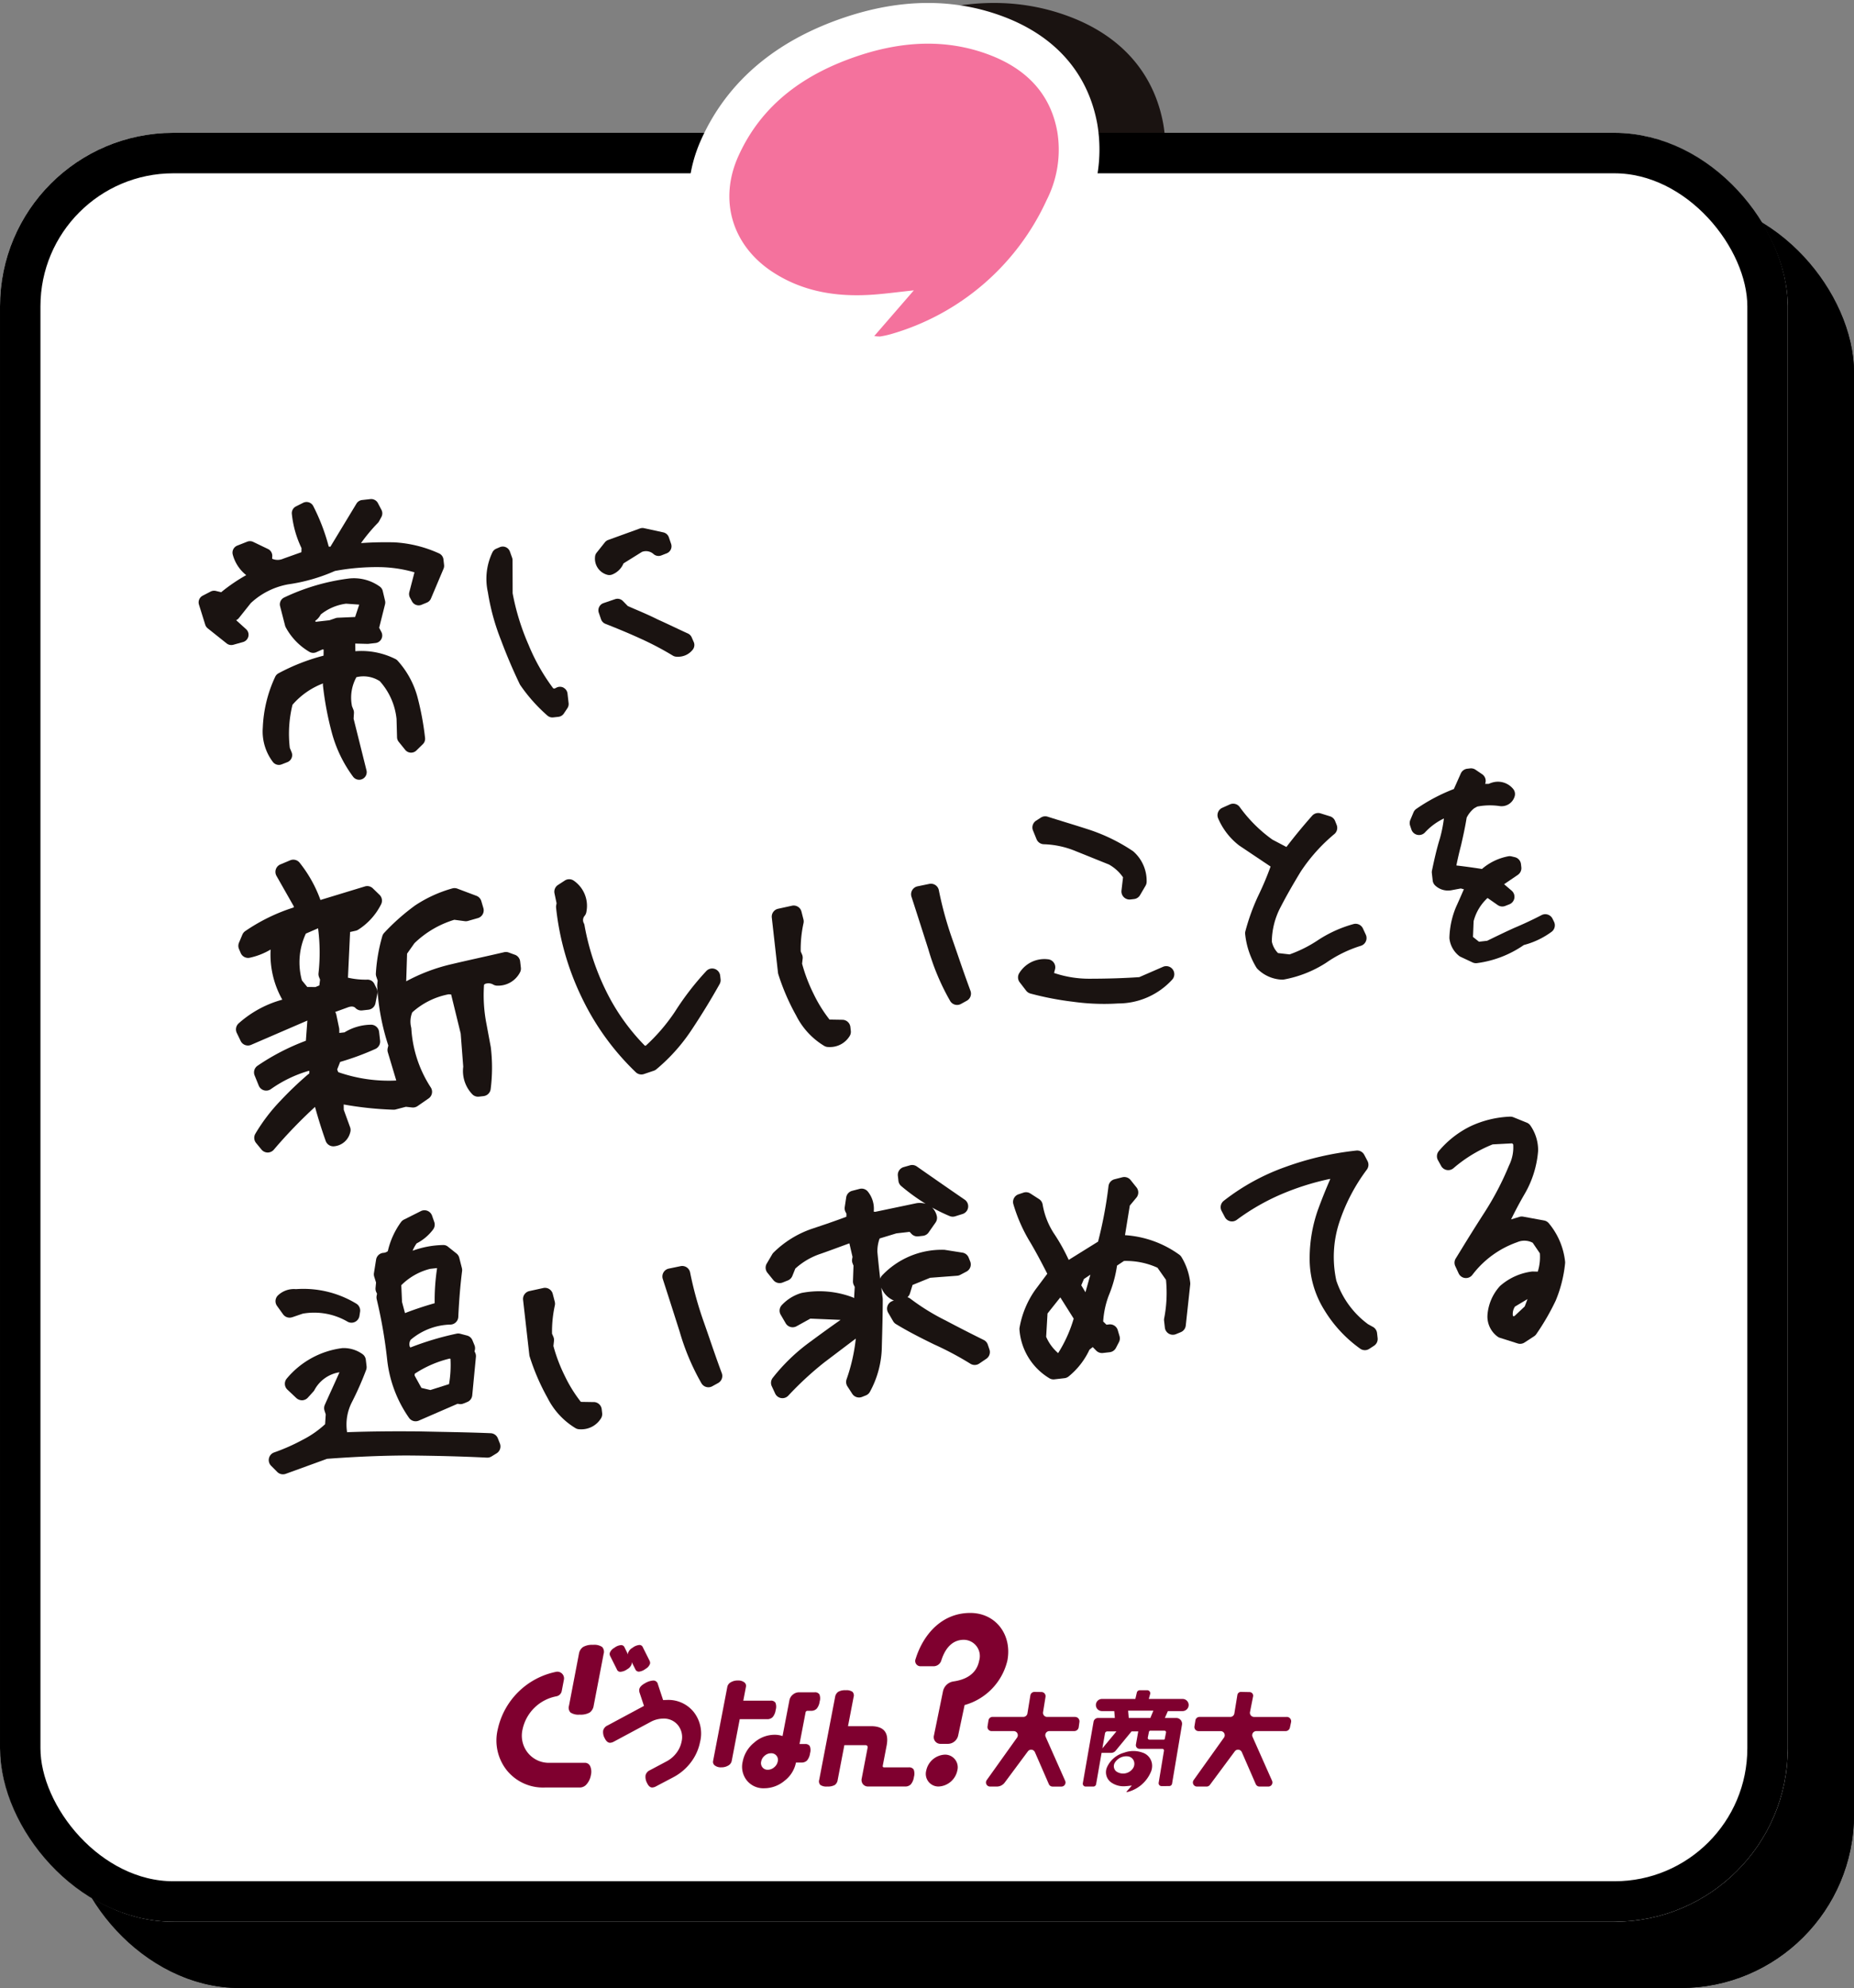 <svg xmlns="http://www.w3.org/2000/svg" width="320.852" height="343.825"><rect width="100%" height="100%" fill="#808080" stroke="none"/><defs><clipPath id="a"><path data-name="長方形 1535" fill="none" d="M0 0h230.026v122.108H0z"/></clipPath><clipPath id="b"><path data-name="長方形 1551" fill="none" d="M0 0h85.786v48.547H0z"/></clipPath></defs><g data-name="長方形 205" transform="translate(11.459 34.432)" stroke="#000" stroke-width="7"><rect width="309.392" height="309.392" rx="30" stroke="none"/><rect x="3.5" y="3.5" width="302.392" height="302.392" rx="26.5" fill="none"/></g><path data-name="合体 14" d="m162.412 65.165-.294-.031a7.05 7.05 0 0 1-6.437-7.22 31.428 31.428 0 0 1-14.374-4.958c-9.953-6.487-13.382-18.075-8.532-28.835C137.29 14.103 145.68 6.989 157.71 2.97c9.736-3.247 18.957-3.278 27.398-.086 9.01 3.405 14.614 9.828 16.209 18.564a26.334 26.334 0 0 1-2.4 16.185 49.512 49.512 0 0 1-31.319 26.91 21.965 21.965 0 0 1-2.447.555 8.887 8.887 0 0 1-1.59.145 8.781 8.781 0 0 1-1.149-.078Z" fill="#1a1311" stroke="rgba(0,0,0,0)" stroke-miterlimit="10"/><g data-name="長方形 204" transform="translate(0 22.973)" fill="#fff" stroke="#000" stroke-width="7"><rect width="309.392" height="309.392" rx="30" stroke="none"/><rect x="3.5" y="3.5" width="302.392" height="302.392" rx="26.5" fill="none"/></g><g data-name="グループ 378"><path data-name="パス 230" d="M152.14 65.245a8.8 8.8 0 0 1-1.151-.078l-.294-.031a7.053 7.053 0 0 1-6.438-7.22 31.432 31.432 0 0 1-14.374-4.958c-9.952-6.487-13.381-18.076-8.531-28.836 4.514-10.017 12.9-17.134 24.937-21.15 9.736-3.248 18.954-3.279 27.4-.087 9.012 3.406 14.616 9.825 16.209 18.564a26.361 26.361 0 0 1-2.4 16.183 49.5 49.5 0 0 1-31.316 26.91 22.315 22.315 0 0 1-2.452.557 8.964 8.964 0 0 1-1.585.143m6.003-22.068a7.042 7.042 0 0 1 5.266 2.368 36.354 36.354 0 0 0 11.38-14.015 12.207 12.207 0 0 0 1.235-7.551c-.467-2.57-1.724-5.79-7.326-7.906-5.407-2.046-11.279-1.957-17.951.27-8.378 2.799-13.638 7.112-16.552 13.574-2 4.439-.768 8.535 3.38 11.243 3.359 2.189 7.288 3.1 12.352 2.814 1.452-.075 2.957-.251 4.7-.451.89-.1 1.816-.207 2.79-.308a6.814 6.814 0 0 1 .723-.038" fill="#fff"/><path data-name="パス 231" d="M182.961 22.714c-1.226-6.734-5.6-10.905-11.767-13.238-7.541-2.85-15.207-2.31-22.674.181-9.115 3.042-16.643 8.263-20.742 17.357-3.445 7.643-1.042 15.479 5.955 20.043 5.052 3.293 10.675 4.261 16.573 3.951 2.466-.129 4.923-.486 7.84-.787-2.407 2.779-4.507 5.2-6.844 7.894a5.559 5.559 0 0 0 1.015.08 16.275 16.275 0 0 0 1.813-.392 42.56 42.56 0 0 0 27.013-23.222 19.173 19.173 0 0 0 1.82-11.866" fill="#f4729d"/></g><g data-name="グループ 2345"><g data-name="グループ 2344" transform="translate(40.835 132.885)" clip-path="url(#a)" fill="#1a1311"><path data-name="パス 4526" d="m48.271 32.242-1.071-.393a1.38 1.38 0 0 0-.8-.048c-1.382.322-2.749.628-4.1.93-1.666.374-3.311.74-4.93 1.126a31.252 31.252 0 0 0-7.907 2.976l.151-4.785 1.27-1.8a16.945 16.945 0 0 1 6.905-4.056l1.8.238a1.344 1.344 0 0 0 .566-.041l1.707-.487a1.394 1.394 0 0 0 .955-1.737l-.358-1.21a1.4 1.4 0 0 0-.846-.909l-3.3-1.242a1.4 1.4 0 0 0-.875-.036A22.637 22.637 0 0 0 31 23.715a37.263 37.263 0 0 0-5.344 4.731 1.4 1.4 0 0 0-.325.564 29.461 29.461 0 0 0-1.12 6.456 1.387 1.387 0 0 0 .07.534l.239.708-.074.743a1.44 1.44 0 0 0 0 .211 39.2 39.2 0 0 0 1.922 10.279l-.107.445a1.411 1.411 0 0 0 .021.724l1.461 4.88A26.536 26.536 0 0 1 17.7 52.543l-.183-.46.516-1.309a46.315 46.315 0 0 0 6.1-2.245 1.4 1.4 0 0 0 .81-1.428l-.173-1.525a1.4 1.4 0 0 0-1.385-1.236h-.026a8.941 8.941 0 0 0-4.578 1.324l-.895.1-.006-.584a1.473 1.473 0 0 0-.03-.274l-.482-2.3a1.421 1.421 0 0 0-.194-.471l2.3-.837c.8-.253 1.1.044 1.225.17a1.385 1.385 0 0 0 1.14.4l1.089-.123a1.394 1.394 0 0 0 1.211-1.116l.327-1.655a1.4 1.4 0 0 0-.119-.892l-.38-.765a1.312 1.312 0 0 0-1.286-.771 13.354 13.354 0 0 1-3.3-.343l.371-7.9.968-.215a1.38 1.38 0 0 0 .433-.179 11.05 11.05 0 0 0 3.956-4.38 1.4 1.4 0 0 0-.264-1.654l-1.157-1.12a1.391 1.391 0 0 0-1.375-.331l-7.691 2.341a22.616 22.616 0 0 0-3.6-6.439 1.4 1.4 0 0 0-1.655-.414l-1.684.706a1.4 1.4 0 0 0-.673 1.976l3.008 5.293-.011.17a31.748 31.748 0 0 0-8.4 4.092 1.387 1.387 0 0 0-.5.619l-.584 1.389a1.392 1.392 0 0 0 0 1.083l.3.7a1.39 1.39 0 0 0 1.6.808A12.031 12.031 0 0 0 6 31.338a15.84 15.84 0 0 0 2.021 8.669 18.754 18.754 0 0 0-7.56 4.105 1.4 1.4 0 0 0-.322 1.642l.674 1.395a1.393 1.393 0 0 0 1.807.674l9.737-4.2-.257 3.489a39.239 39.239 0 0 0-8.363 4.322 1.393 1.393 0 0 0-.508 1.678l.714 1.757a1.393 1.393 0 0 0 2.095.614 22 22 0 0 1 6.443-3.133l.226-.026-.019.463a1.485 1.485 0 0 0-.23.157 61.192 61.192 0 0 0-4.838 4.632 30.925 30.925 0 0 0-4.28 5.65 1.4 1.4 0 0 0 .139 1.565l.938 1.142a1.393 1.393 0 0 0 1.067.511h.01a1.4 1.4 0 0 0 1.065-.5 82.97 82.97 0 0 1 7.122-7.388 86.174 86.174 0 0 0 1.848 5.885 1.4 1.4 0 0 0 1.471.924 3.156 3.156 0 0 0 2.77-2.386 1.388 1.388 0 0 0-.016-.906l-1.1-3.025-.009-.914a59.072 59.072 0 0 0 8.606.905 1.335 1.335 0 0 0 .4-.045l1.752-.458 1.085.117a1.417 1.417 0 0 0 .942-.241l1.908-1.321a1.393 1.393 0 0 0 .368-1.916 20.915 20.915 0 0 1-3.356-10.18 1.306 1.306 0 0 0-.03-.191 4.216 4.216 0 0 1 .189-2.6 13.038 13.038 0 0 1 6.3-3.126l.429.028 1.655 6.765.44 5.733a5.824 5.824 0 0 0 1.538 4.735 1.392 1.392 0 0 0 1.184.44l.8-.092a1.4 1.4 0 0 0 1.223-1.2 29.471 29.471 0 0 0 .022-7.275l-.755-4.043a25.822 25.822 0 0 1-.41-6.762l.215-.14a1.685 1.685 0 0 1 1.356.121 1.4 1.4 0 0 0 .709.2h.058a4.266 4.266 0 0 0 3.877-2.291 1.4 1.4 0 0 0 .157-.817l-.125-1.089a1.4 1.4 0 0 0-.906-1.152m-33.897 3.864.175.441-.124 1-.675.282-1.414-.014-.928-1.138a11.754 11.754 0 0 1 .683-8.093l2.115-.916a32.576 32.576 0 0 1 .076 7.766 1.386 1.386 0 0 0 .092.668"/><path data-name="パス 4527" d="M78.959 45.073c1.752-2.649 3.3-5.186 4.741-7.758a1.39 1.39 0 0 0 .167-.837l-.07-.623a1.394 1.394 0 0 0-2.406-.792 48.266 48.266 0 0 0-5.416 7.017 32.192 32.192 0 0 1-5.055 5.892l-.157-.006a36.2 36.2 0 0 1-6.632-9.3 42.608 42.608 0 0 1-3.816-11.548 1.279 1.279 0 0 0-.085-.283 1.137 1.137 0 0 1 .125-1.344 1.406 1.406 0 0 0 .292-.685 5.284 5.284 0 0 0-2.207-5.394 1.391 1.391 0 0 0-1.532-.007l-1.177.765a1.393 1.393 0 0 0-.605 1.454l.359 1.707-.069.377a1.416 1.416 0 0 0-.014.406 46.942 46.942 0 0 0 4.43 15.494 44.466 44.466 0 0 0 9.354 12.943 1.4 1.4 0 0 0 1.416.323l1.7-.572a1.38 1.38 0 0 0 .462-.262 31.319 31.319 0 0 0 6.192-6.967"/><path data-name="パス 4528" d="m118.789 28.058 1.04 3.253a40.426 40.426 0 0 0 3.756 8.9 1.391 1.391 0 0 0 1.887.536l1.01-.557a1.4 1.4 0 0 0 .633-1.709 240.51 240.51 0 0 1-2.067-5.83c-.332-.964-.665-1.927-1-2.891a62.061 62.061 0 0 1-2.408-8.682 1.393 1.393 0 0 0-.6-.893 1.416 1.416 0 0 0-1.053-.2l-2.037.421a1.4 1.4 0 0 0-1.045 1.8c.625 1.916 1.254 3.885 1.884 5.856"/><path data-name="パス 4529" d="M93.86 35.611a38.288 38.288 0 0 0 3.094 7.153 12.836 12.836 0 0 0 4.823 5.224 1.39 1.39 0 0 0 .647.205c.1.006.206.009.308.009a3.982 3.982 0 0 0 3.448-1.86 1.4 1.4 0 0 0 .226-.929l-.077-.686a1.4 1.4 0 0 0-1.362-1.239l-2.244-.038a23.991 23.991 0 0 1-2.749-4.423 28.224 28.224 0 0 1-2-5.24l.1-.892a1.4 1.4 0 0 0-.11-.707l-.229-.524a21.082 21.082 0 0 1 .485-4.883 1.394 1.394 0 0 0-.01-.649l-.344-1.352a1.388 1.388 0 0 0-1.649-1.019l-2.4.527a1.4 1.4 0 0 0-1.086 1.519l1.073 9.541a1.445 1.445 0 0 0 .056.262"/><path data-name="パス 4530" d="M136.748 38.451a1.406 1.406 0 0 0 .751.5 52.36 52.36 0 0 0 7.413 1.423 39.091 39.091 0 0 0 5.327.366q1.219 0 2.42-.077a12.675 12.675 0 0 0 9.354-4.107 1.395 1.395 0 0 0-1.572-2.233l-4.115 1.788c-2.565.175-5.3.265-8.349.273h-.06a18.952 18.952 0 0 1-6.339-.993l.166-.622a1.394 1.394 0 0 0-1.249-1.75 5.1 5.1 0 0 0-4.918 2.366 1.394 1.394 0 0 0 .056 1.617Z"/><path data-name="パス 4531" d="M138.549 12.256a1.4 1.4 0 0 0 1.241.87 15.573 15.573 0 0 1 5.625 1.23c1.049.416 2.08.833 3.09 1.242q1.308.529 2.575 1.036a7.267 7.267 0 0 1 2.435 2.213l-.266 2.285a1.4 1.4 0 0 0 1.384 1.556 1.459 1.459 0 0 0 .157-.009l.625-.071a1.392 1.392 0 0 0 1.046-.681l.951-1.624a1.409 1.409 0 0 0 .191-.708 6.772 6.772 0 0 0-2.238-5.168 1.325 1.325 0 0 0-.179-.141 31.078 31.078 0 0 0-7.3-3.6c-1.427-.47-2.873-.916-4.33-1.364-1.022-.316-2.051-.631-3.08-.959a1.394 1.394 0 0 0-1.186.16l-.825.533a1.394 1.394 0 0 0-.531 1.691Z"/><path data-name="パス 4532" d="M173.548 13.291a1.255 1.255 0 0 0 .118.087l5.385 3.606a52.028 52.028 0 0 1-2.063 4.9 36.224 36.224 0 0 0-2.3 6.3 1.373 1.373 0 0 0-.033.5 13.837 13.837 0 0 0 1.919 5.738 1.455 1.455 0 0 0 .222.28 6.343 6.343 0 0 0 4.231 1.844h.062a1.564 1.564 0 0 0 .262-.024 20.206 20.206 0 0 0 7.3-2.885 21.73 21.73 0 0 1 6.021-2.944 1.4 1.4 0 0 0 .858-1.923l-.5-1.081a1.4 1.4 0 0 0-1.621-.759 21.7 21.7 0 0 0-6.066 2.726 22.349 22.349 0 0 1-5 2.523l-2.006-.231a3.935 3.935 0 0 1-1.07-2 13.022 13.022 0 0 1 1.537-5.985c.91-1.77 2.014-3.717 3.447-6.077a29.729 29.729 0 0 1 5.834-6.518 1.391 1.391 0 0 0 .4-1.59l-.265-.665a1.393 1.393 0 0 0-.881-.815l-1.636-.51a1.4 1.4 0 0 0-1.458.408 97.765 97.765 0 0 0-4.455 5.405l-2.421-1.273a24.628 24.628 0 0 1-5.654-5.628 1.394 1.394 0 0 0-1.707-.464l-1.322.592a1.4 1.4 0 0 0-.725 1.786 11.768 11.768 0 0 0 3.589 4.679"/><path data-name="パス 4533" d="m210.212 21.106 1.759-.328.531.136c-.1.236-.209.473-.311.71-.331.756-.661 1.513-1.022 2.3a14.709 14.709 0 0 0-1.167 5.339 1.365 1.365 0 0 0 .008.205 4.464 4.464 0 0 0 1.609 2.925 1.356 1.356 0 0 0 .319.206l2.066.969a1.391 1.391 0 0 0 .591.132 1.543 1.543 0 0 0 .205-.015 18.476 18.476 0 0 0 8.083-3.129 14.055 14.055 0 0 0 4.807-2.291 1.4 1.4 0 0 0 .411-1.736l-.259-.529a1.4 1.4 0 0 0-1.892-.618 65.358 65.358 0 0 1-4.743 2.221c-1.55.7-3.093 1.45-4.675 2.221l-1.417.162-1.036-.826.11-2.723a8.258 8.258 0 0 1 2.412-4.016l1.753 1.223a1.391 1.391 0 0 0 1.3.156l.72-.282a1.4 1.4 0 0 0 .4-2.359l-1.31-1.117 2.382-1.623a1.4 1.4 0 0 0 .6-1.309l-.062-.545a1.394 1.394 0 0 0-1.06-1.2l-.567-.136a1.339 1.339 0 0 0-.6-.011 9.737 9.737 0 0 0-4.526 2.186 116.644 116.644 0 0 0-4.427-.608c.228-1.138.492-2.272.8-3.45.331-1.432.706-3.1.98-4.814a4.835 4.835 0 0 1 1.312-1.632l.525-.289a11.606 11.606 0 0 1 3.773-.1 2.355 2.355 0 0 0 2.669-1.579 1.392 1.392 0 0 0-.2-1.33 3.4 3.4 0 0 0-3.833-1.083 1.613 1.613 0 0 0-.164.054l-.289.116h-.6a1.393 1.393 0 0 0-.512-1.672l-1.143-.776a1.4 1.4 0 0 0-.943-.231l-.494.057a1.392 1.392 0 0 0-1.113.817l-1.2 2.691A30.916 30.916 0 0 0 204.285 7a1.4 1.4 0 0 0-.5.61l-.551 1.315a1.4 1.4 0 0 0-.037.982l.226.676a1.395 1.395 0 0 0 2.349.5 10.793 10.793 0 0 1 3.274-2.413 23.161 23.161 0 0 1-.693 3.454c-.58 1.866-.995 3.763-1.37 5.547a1.35 1.35 0 0 0-.022.445l.146 1.288a1.392 1.392 0 0 0 .448.874 3.224 3.224 0 0 0 2.653.825"/><path data-name="パス 4534" d="M45.322 115.872a1.4 1.4 0 0 0-1.24-.883c-3-.125-5.92-.182-9.014-.241l-3.32-.069c-4.758-.045-8.66 0-12.3.128a1.321 1.321 0 0 0-.223.026c0-.039 0-.079-.008-.118a8.458 8.458 0 0 1 .82-5.04 53.769 53.769 0 0 0 2.479-5.6 1.417 1.417 0 0 0 .089-.673l-.133-1.117a1.394 1.394 0 0 0-.517-.934 5.571 5.571 0 0 0-3.406-1.086.866.866 0 0 0-.22.016 14.941 14.941 0 0 0-9.54 5.26 1.393 1.393 0 0 0 .113 1.91l1.554 1.464a1.5 1.5 0 0 0 1.012.378 1.4 1.4 0 0 0 .977-.458l.955-1.054a1.477 1.477 0 0 0 .158-.212 5.948 5.948 0 0 1 4.236-3.1c.042-.007.083-.016.123-.026-.429.979-.874 1.956-1.31 2.912-.413.906-.826 1.815-1.231 2.733a1.39 1.39 0 0 0-.052.987l.213.665-.11 1.69a17.109 17.109 0 0 1-3.847 2.681 33.877 33.877 0 0 1-4.962 2.2 1.4 1.4 0 0 0-.545 2.3l1.07 1.077a1.4 1.4 0 0 0 1.466.328l7.157-2.6c5.01-.368 9.521-.556 13.783-.574 5.149.041 9.685.163 13.871.372a1.413 1.413 0 0 0 .8-.2l.885-.543a1.4 1.4 0 0 0 .571-1.7Z"/><path data-name="パス 4535" d="m9.735 94.934 1.825-.623a11.454 11.454 0 0 1 7.716 1.367 1.4 1.4 0 0 0 .716.2 1.394 1.394 0 0 0 1.379-1.184l.109-.707a1.393 1.393 0 0 0-.645-1.4 17.634 17.634 0 0 0-10.452-2.515 4 4 0 0 0-3.126 1.092 1.393 1.393 0 0 0-.155 1.8l1.05 1.46a1.392 1.392 0 0 0 1.582.505"/><path data-name="パス 4536" d="M34.093 79.785a1.393 1.393 0 0 0 .227-1.322l-.381-1.093a1.393 1.393 0 0 0-1.943-.791l-2.928 1.469a1.4 1.4 0 0 0-.508.433 13.716 13.716 0 0 0-2.278 5.017 1.367 1.367 0 0 1-.812.3 1.4 1.4 0 0 0-1.219 1.167l-.369 2.316a1.366 1.366 0 0 0 .046.634l.315 1.014-.088.933a1.409 1.409 0 0 0 .14.755l.119.238-.071.378a1.4 1.4 0 0 0 .015.584 83.546 83.546 0 0 1 1.793 10.3 21.633 21.633 0 0 0 3.797 10.214 1.391 1.391 0 0 0 1.144.595 1.419 1.419 0 0 0 .555-.115l6.712-2.914.229.042a1.409 1.409 0 0 0 .768-.078l.665-.267a1.391 1.391 0 0 0 .87-1.161l.636-6.639a1.413 1.413 0 0 0-.14-.756l-.1-.2.053-.22a1.391 1.391 0 0 0-.066-.857l-.349-.846a1.392 1.392 0 0 0-.935-.817l-1.172-.308a1.461 1.461 0 0 0-.653-.013 51.317 51.317 0 0 0-7.986 2.391l-.118-.214a1.407 1.407 0 0 1 .178-1.123 11.021 11.021 0 0 1 6.917-2.63 1.394 1.394 0 0 0 1.319-1.326c.144-2.979.36-5.571.658-7.925a1.4 1.4 0 0 0-.033-.52l-.455-1.78a1.4 1.4 0 0 0-.482-.746l-1.458-1.16a1.236 1.236 0 0 0-.9-.3 16.251 16.251 0 0 0-5.233.985 6.392 6.392 0 0 1 .689-1.264 8.351 8.351 0 0 0 2.837-2.381m.29 12.723a57.354 57.354 0 0 0-5.137 1.71l-.512-1.923-.128-2.9a10.762 10.762 0 0 1 4.981-2.829l1.173-.134.038.045a36.886 36.886 0 0 0-.415 6.027m2.491 13.995-3.23 1.021-1.555-.368-1.175-2.13.021-.317a19.04 19.04 0 0 1 6.055-2.625l.128.053a19.285 19.285 0 0 1-.25 4.372"/><path data-name="パス 4537" d="m61.93 109.606-2.243-.037a24.05 24.05 0 0 1-2.749-4.423 28.105 28.105 0 0 1-2-5.241l.1-.892a1.4 1.4 0 0 0-.11-.706l-.229-.524a21.293 21.293 0 0 1 .484-4.885 1.379 1.379 0 0 0-.009-.649l-.349-1.349a1.391 1.391 0 0 0-1.65-1.019l-2.4.526a1.4 1.4 0 0 0-1.087 1.519l1.085 9.54a1.354 1.354 0 0 0 .056.262 38.126 38.126 0 0 0 3.093 7.154 12.829 12.829 0 0 0 4.823 5.223 1.371 1.371 0 0 0 .645.2c.107.007.211.01.314.01a3.977 3.977 0 0 0 3.445-1.86 1.4 1.4 0 0 0 .226-.932l-.079-.686a1.4 1.4 0 0 0-1.361-1.236"/><path data-name="パス 4538" d="M82.018 98.79q-.5-1.454-1.01-2.908a62.2 62.2 0 0 1-2.411-8.685 1.393 1.393 0 0 0-1.651-1.1l-2.036.422a1.394 1.394 0 0 0-1.043 1.8 1349.24 1349.24 0 0 1 1.932 6.013l.99 3.1a40.447 40.447 0 0 0 3.756 8.9 1.392 1.392 0 0 0 1.886.537l1.011-.557a1.393 1.393 0 0 0 .634-1.71c-.722-1.926-1.4-3.9-2.061-5.811"/><path data-name="パス 4539" d="M130.111 99.664a1.392 1.392 0 0 0-.7-.8 269.222 269.222 0 0 1-6.591-3.369 38.308 38.308 0 0 1-6.158-3.809 1.353 1.353 0 0 0-.453-.221 1.4 1.4 0 0 0 .43-.652l.451-1.463 3.048-1.243 4.665-.352a1.383 1.383 0 0 0 .543-.154l1.074-.564a1.394 1.394 0 0 0 .647-1.753l-.267-.665a1.394 1.394 0 0 0-1.076-.859l-3.022-.477a1.367 1.367 0 0 0-.241-.017 14.231 14.231 0 0 0-10.632 4.428 1.4 1.4 0 0 0-.336.58q-.273-2.332-.487-4.632a6.447 6.447 0 0 1 .388-2.334l2.9-.882 2.29-.26.314.339a1.392 1.392 0 0 0 1.183.439l.811-.093a1.387 1.387 0 0 0 .984-.589l1.2-1.714a1.393 1.393 0 0 0 .209-1.137 2.991 2.991 0 0 0-.808-1.447 30.253 30.253 0 0 0 3.031 1.47 1.389 1.389 0 0 0 .952.044l1.281-.4a1.394 1.394 0 0 0 .374-2.48c-2.6-1.785-5.34-3.682-8.287-5.744a1.4 1.4 0 0 0-1.181-.2l-1.1.314a1.4 1.4 0 0 0-1 1.5l.1.872a1.388 1.388 0 0 0 .488.91 34.385 34.385 0 0 0 4.221 3.058 3.671 3.671 0 0 0-1.482-.116 1.2 1.2 0 0 0-.126.021l-7.087 1.482-.293-.022.009-.066a4.711 4.711 0 0 0-.98-3.352 1.394 1.394 0 0 0-1.474-.521l-1.289.336a1.4 1.4 0 0 0-1.028 1.142l-.251 1.67a1.394 1.394 0 0 0 .149.864l.147.274-.011.533c-1.987.748-3.945 1.408-5.956 2.078a17.508 17.508 0 0 0-6.66 4.124 1.422 1.422 0 0 0-.213.276l-.953 1.624a1.392 1.392 0 0 0 .113 1.579L93 88.508a1.4 1.4 0 0 0 1.6.421l.906-.359a1.4 1.4 0 0 0 .779-.775l.517-1.28a12.273 12.273 0 0 1 4.375-2.554c1.079-.375 2.158-.772 3.222-1.165.59-.217 1.177-.433 1.758-.643l.544 2.34-.063.36a1.391 1.391 0 0 0 .076.761l.157.394-.092 2.689a1.391 1.391 0 0 0 .144.668l.162.325-.114 1.938a1.391 1.391 0 0 0-.328-.171 16.271 16.271 0 0 0-8.7-.736c-.05.009-.1.022-.149.036a7.5 7.5 0 0 0-3.306 2.051 1.392 1.392 0 0 0-.217 1.686l.864 1.48a1.393 1.393 0 0 0 1.879.517l2.391-1.321 5.229.22a216.7 216.7 0 0 0-5.066 3.654 32.474 32.474 0 0 0-6.668 6.364 1.392 1.392 0 0 0-.173 1.454l.584 1.26a1.391 1.391 0 0 0 1.046.79 1.269 1.269 0 0 0 .218.018 1.394 1.394 0 0 0 1.021-.446 56.258 56.258 0 0 1 6.22-5.742l1.942-1.47c1.162-.879 2.335-1.769 3.512-2.648a30.984 30.984 0 0 1-1.599 7.045 1.4 1.4 0 0 0 .148 1.217l.84 1.294a1.4 1.4 0 0 0 1.684.535l.665-.264a1.393 1.393 0 0 0 .712-.634 16.718 16.718 0 0 0 2.056-7.912l.01-.354c.07-2.511.142-5.107.149-7.72a1.36 1.36 0 0 0-.014-.193q-.125-.92-.241-1.833a4 4 0 0 0 1.931 2.129 1.48 1.48 0 0 0 .249.1l-.264.1a1.393 1.393 0 0 0-.725 2.012l.863 1.479a1.4 1.4 0 0 0 .48.488c2.053 1.247 4.11 2.3 6.567 3.5l.029.014a54.488 54.488 0 0 1 6.292 3.347 1.4 1.4 0 0 0 1.524-.025l1.233-.834a1.394 1.394 0 0 0 .54-1.6Z"/><path data-name="パス 4540" d="M163.613 84.499a1.4 1.4 0 0 0-.382-.4 17.993 17.993 0 0 0-9.376-3.361l.832-5.114 1.147-1.381a1.4 1.4 0 0 0 .011-1.767l-1.023-1.277a1.392 1.392 0 0 0-1.428-.474l-1.35.344a1.4 1.4 0 0 0-1.042 1.185 73.019 73.019 0 0 1-1.806 9.6l-5.081 3.16a32.683 32.683 0 0 0-2.575-4.6 13.129 13.129 0 0 1-1.937-4.986 1.387 1.387 0 0 0-.618-.929l-1.5-.967a1.4 1.4 0 0 0-1.2-.15l-.853.286a1.394 1.394 0 0 0-.889 1.727 27.62 27.62 0 0 0 3.007 6.729c.982 1.678 1.87 3.356 2.857 5.288l-2.085 2.787a16.134 16.134 0 0 0-2.711 6.524 1.371 1.371 0 0 0-.018.343 10.728 10.728 0 0 0 5.111 8.378 1.4 1.4 0 0 0 .777.237 1.425 1.425 0 0 0 .157-.009l1.746-.2a1.391 1.391 0 0 0 .735-.314 13.062 13.062 0 0 0 3.589-4.615l.567-.45.594.608a1.415 1.415 0 0 0 1.157.414l1.185-.135a1.394 1.394 0 0 0 1.081-.746l.518-1a1.388 1.388 0 0 0 .1-1.037l-.308-1.038a1.4 1.4 0 0 0-1.494-.988l-.46.053-.566-.559a15.247 15.247 0 0 1 .984-4.542 21.461 21.461 0 0 0 1.411-5.124l1.2-.8a13.173 13.173 0 0 1 5.8 1.167l1.474 2.1a22.952 22.952 0 0 1-.313 6.652 1.386 1.386 0 0 0-.017.424l.134 1.184a1.394 1.394 0 0 0 1.917 1.132l.845-.347a1.4 1.4 0 0 0 .855-1.138l.772-7.1a1.458 1.458 0 0 0 0-.308 10.836 10.836 0 0 0-1.529-4.469M144.977 95.17a23.57 23.57 0 0 1-2.692 5.967 7.75 7.75 0 0 1-2.073-2.824l.236-4.032 2.214-2.782Zm2.891-7.6-.855 3.037-.725-1.2.458-1.085Z"/><path data-name="パス 4541" d="m196.765 96.605-.855-.473a15.427 15.427 0 0 1-5.476-7.523 19.22 19.22 0 0 1 .509-10.085 31.772 31.772 0 0 1 4.773-9.133 1.4 1.4 0 0 0 .112-1.478l-.565-1.071a1.385 1.385 0 0 0-1.39-.735 52.227 52.227 0 0 0-12.184 2.809 37.947 37.947 0 0 0-10.739 5.877 1.394 1.394 0 0 0-.377 1.749l.564 1.073a1.395 1.395 0 0 0 2.078.461 38.33 38.33 0 0 1 7.655-4.4 45.269 45.269 0 0 1 8.382-2.654h.135a90.752 90.752 0 0 0-2.174 5.422 25.325 25.325 0 0 0-1.4 8.262 16.66 16.66 0 0 0 2.54 8.979 22.546 22.546 0 0 0 6.194 6.675 1.387 1.387 0 0 0 1.58.041l.824-.535a1.4 1.4 0 0 0 .625-1.327l-.1-.873a1.4 1.4 0 0 0-.709-1.062"/><path data-name="パス 4542" d="M230.019 85.315a12.415 12.415 0 0 0-2.818-6.638 1.4 1.4 0 0 0-.82-.48l-3.613-.662a1.41 1.41 0 0 0-.659.038l-1.437.438a67.234 67.234 0 0 1 2.267-4.264 17.529 17.529 0 0 0 2.412-7.609v-.116a7.459 7.459 0 0 0-1.354-4.268 1.392 1.392 0 0 0-.607-.476l-2.317-.937a1.485 1.485 0 0 0-.607-.1 17.7 17.7 0 0 0-6.858 1.68 16.824 16.824 0 0 0-5.429 4.257 1.4 1.4 0 0 0-.165 1.584l.558 1.011a1.4 1.4 0 0 0 2.133.38 24.05 24.05 0 0 1 6.779-4.115l3.372-.18.182.175a7.023 7.023 0 0 1-.72 3.649 50.532 50.532 0 0 1-4.187 8.034 306.177 306.177 0 0 0-3.977 6.332l-1.061 1.722a1.391 1.391 0 0 0-.079 1.321l.583 1.258a1.395 1.395 0 0 0 2.366.267 16.647 16.647 0 0 1 7.766-5.662 3.082 3.082 0 0 1 2.687.1l1.234 1.819a8.409 8.409 0 0 1-.359 3.168l-.84-.018a1.053 1.053 0 0 0-.19.007 10.3 10.3 0 0 0-5.407 2.416 1.343 1.343 0 0 0-.187.183 8.339 8.339 0 0 0-2.078 4.865 4.306 4.306 0 0 0 1.7 3.756 1.37 1.37 0 0 0 .449.239l3.078.976a1.388 1.388 0 0 0 1.181-.162l1.646-1.07a1.4 1.4 0 0 0 .4-.39 41.44 41.44 0 0 0 3.355-5.795 22.62 22.62 0 0 0 1.621-6.442 1.464 1.464 0 0 0 0-.292m-9 9.425-.038-.07a2.324 2.324 0 0 1 .359-1.576l2.177-1.3-.488 1.275-1.791 1.679Z"/></g></g><g data-name="グループ 2392"><g data-name="グループ 2391" transform="translate(34.377 86.309)" clip-path="url(#b)" fill="#1a1311"><path data-name="パス 4885" d="M41.6 9.4a21.5 21.5 0 0 0-7.754-1.912c-2.027-.043-3.921 0-5.747.134a30.128 30.128 0 0 1 2.921-3.5 1.287 1.287 0 0 0 .207-.282l.4-.736a1.31 1.31 0 0 0 .008-1.236L31.022.7a1.316 1.316 0 0 0-1.305-.69l-1.431.16a1.312 1.312 0 0 0-.973.623L22.8 8.247l-.287-.025a34.617 34.617 0 0 0-2.675-7 1.309 1.309 0 0 0-1.753-.571l-1.241.623a1.31 1.31 0 0 0-.713 1.319 17.84 17.84 0 0 0 1.669 5.89l-.019.713-3.144 1.12a2.338 2.338 0 0 1-1.921.007l.026-.42A1.313 1.313 0 0 0 12 8.641L9.448 7.415A1.311 1.311 0 0 0 8.4 7.377l-1.716.677a1.309 1.309 0 0 0-.784 1.54 6.749 6.749 0 0 0 2.333 3.566A29.952 29.952 0 0 0 3.9 16.114l-.918-.221a1.3 1.3 0 0 0-.909.11l-1.369.709a1.309 1.309 0 0 0-.647 1.554l1.084 3.466a1.305 1.305 0 0 0 .434.633l3.264 2.6a1.3 1.3 0 0 0 .815.285 1.261 1.261 0 0 0 .356-.05l1.672-.467a1.309 1.309 0 0 0 .523-2.233l-1.716-1.545a1.314 1.314 0 0 0 .477-.375L9.023 18a12.812 12.812 0 0 1 6.458-3.244 30.576 30.576 0 0 0 8.1-2.316 39.463 39.463 0 0 1 7.722-.666 22.755 22.755 0 0 1 6.048.9l-.892 3.426a1.314 1.314 0 0 0 .113.948l.35.651a1.311 1.311 0 0 0 1.654.59l.922-.381a1.307 1.307 0 0 0 .706-.7l2.176-5.148a1.3 1.3 0 0 0 .094-.658l-.107-.954A1.311 1.311 0 0 0 41.6 9.4"/><path data-name="パス 4886" d="M34.458 27.981a1.267 1.267 0 0 0-.38-.3 13.136 13.136 0 0 0-6.954-1.363l-.02-1.322 2.1.054a1.14 1.14 0 0 0 .18-.008l1.227-.139a1.31 1.31 0 0 0 1.012-1.91l-.383-.73 1.019-4.063a1.311 1.311 0 0 0 0-.62l-.4-1.679a1.3 1.3 0 0 0-.516-.767 7.677 7.677 0 0 0-5.475-1.37 36.8 36.8 0 0 0-11.064 3.266 1.31 1.31 0 0 0-.708 1.511l.862 3.351a1.36 1.36 0 0 0 .111.285 10.931 10.931 0 0 0 4.086 4.244 1.305 1.305 0 0 0 1.205.07l1.082-.485.191.033-.018 1.049a34.932 34.932 0 0 0-7.8 3.053 1.313 1.313 0 0 0-.566.6 22.791 22.791 0 0 0-2.145 8.781 8.72 8.72 0 0 0 1.738 5.942 1.308 1.308 0 0 0 1.52.43l.99-.387a1.31 1.31 0 0 0 .735-1.719l-.312-.754a20.94 20.94 0 0 1 .466-7.449 13.141 13.141 0 0 1 5.283-3.693l-.007.048a1.363 1.363 0 0 0 0 .342 54.2 54.2 0 0 0 1.581 8.307 22.677 22.677 0 0 0 3.625 7.427 1.309 1.309 0 0 0 2.324-1.094l-2.23-8.933.06-.981a1.314 1.314 0 0 0-.09-.564l-.244-.613a7.316 7.316 0 0 1 .761-5.021 5.191 5.191 0 0 1 4.044.689 11.506 11.506 0 0 1 2.9 6.536l.085 3.166a1.312 1.312 0 0 0 .29.787l1.124 1.39a1.305 1.305 0 0 0 .941.485 1.319 1.319 0 0 0 .993-.371l1.118-1.094a1.307 1.307 0 0 0 .385-1.083 49.012 49.012 0 0 0-1.3-7.019 15.3 15.3 0 0 0-3.428-6.315m-13.317-8.023a8.845 8.845 0 0 1 4.375-1.861l2.276.161-.711 2.141-3.013.131a1.327 1.327 0 0 0-.367.069l-1.063.365-2.365.269-.09-.106-.007-.057a3.08 3.08 0 0 0 .964-1.113"/><path data-name="パス 4887" d="M63.158 32.629a1.31 1.31 0 0 0-1.209-.023l-.333.167-.247-.026a34.034 34.034 0 0 1-4.263-7.51 40.92 40.92 0 0 1-2.766-8.935l-.016-5.716a1.285 1.285 0 0 0-.076-.44l-.381-1.061a1.31 1.31 0 0 0-1.747-.761l-.619.265a1.311 1.311 0 0 0-.663.635 10.6 10.6 0 0 0-.784 6.887 38.791 38.791 0 0 0 2.281 8.31 91.058 91.058 0 0 0 3.237 7.6 1.406 1.406 0 0 0 .092.159 28.229 28.229 0 0 0 4.677 5.257 1.3 1.3 0 0 0 .875.337 1.265 1.265 0 0 0 .149-.008l.9-.1a1.3 1.3 0 0 0 .939-.574l.61-.912a1.311 1.311 0 0 0 .213-.875l-.191-1.665a1.309 1.309 0 0 0-.675-1"/><path data-name="パス 4888" d="m85.678 24.723-.35-.8a1.312 1.312 0 0 0-.658-.669c-.758-.345-1.519-.7-2.292-1.068-.971-.457-1.961-.923-2.941-1.362-1.378-.692-2.747-1.276-4.073-1.841l-1.092-.476-.848-.867a1.3 1.3 0 0 0-1.358-.322l-2 .683a1.311 1.311 0 0 0-.815 1.666l.388 1.124a1.312 1.312 0 0 0 .756.791c1.574.622 3.91 1.562 6 2.526l.031.014a52.47 52.47 0 0 1 5.652 2.967 1.322 1.322 0 0 0 .6.179c.075 0 .148.006.22.006a3.2 3.2 0 0 0 2.608-1.219 1.311 1.311 0 0 0 .174-1.335"/><path data-name="パス 4889" d="M70.711 13.098a1.318 1.318 0 0 0 .848-.041 3.516 3.516 0 0 0 1.971-1.929l3.192-1.988a1.954 1.954 0 0 1 2.02.392 1.31 1.31 0 0 0 1.327.222l.932-.364a1.308 1.308 0 0 0 .761-1.644l-.386-1.125a1.312 1.312 0 0 0-.959-.855l-3.327-.725a1.3 1.3 0 0 0-.725.049l-5.487 1.987a1.294 1.294 0 0 0-.579.416l-1.42 1.783a1.3 1.3 0 0 0-.284.776 2.886 2.886 0 0 0 2.116 3.046"/></g></g><g data-name="グループ 3056"><path data-name="パス 232" d="M98.474 294.989a1.184 1.184 0 0 0 .261 1.193 2.488 2.488 0 0 0 1.574.364 3.194 3.194 0 0 0 1.743-.364 1.771 1.771 0 0 0 .693-1.193l1.715-8.93a1.242 1.242 0 0 0-.244-1.207 2.422 2.422 0 0 0-1.588-.376 3.129 3.129 0 0 0-1.729.376 1.791 1.791 0 0 0-.714 1.207Z" fill="#7f002f"/><path data-name="パス 233" d="m112.396 287.183-1.134-2.259a.626.626 0 0 0-.608-.425 2.249 2.249 0 0 0-1.181.479 1.663 1.663 0 0 0-.792.93l.007.237-.592-1.2a.634.634 0 0 0-.611-.425 2.249 2.249 0 0 0-1.181.479 1.643 1.643 0 0 0-.784.9.827.827 0 0 0 .1.557l1.134 2.26a.627.627 0 0 0 .611.425 2.266 2.266 0 0 0 1.188-.451 1.581 1.581 0 0 0 .777-.93v-.294l.615 1.224a.662.662 0 0 0 .611.425 2.247 2.247 0 0 0 1.153-.477 1.657 1.657 0 0 0 .787-.9.833.833 0 0 0-.106-.559" fill="#7f002f"/><path data-name="パス 234" d="M102.138 305.469a.99.99 0 0 0-.932-.592h-6.027a4.666 4.666 0 0 1-3.81-1.7 4.749 4.749 0 0 1-.93-4.106 7.385 7.385 0 0 1 5.823-5.689 1.155 1.155 0 0 0 .951-.914l.38-1.982a1.156 1.156 0 0 0-1.324-1.349 12.967 12.967 0 0 0-10.126 9.939 8.272 8.272 0 0 0 1.595 7.135 8.051 8.051 0 0 0 6.593 2.938h6.055a1.533 1.533 0 0 0 1.156-.59 3.162 3.162 0 0 0 .714-1.545 2.416 2.416 0 0 0-.117-1.545" fill="#7f002f"/><path data-name="パス 236" d="M134.238 295.733a2.422 2.422 0 0 1-.521 1.242 1.292 1.292 0 0 1-.972.359h-4.728l-1.39 7.234a1.185 1.185 0 0 1-.592.782 2.282 2.282 0 0 1-1.219.31 1.7 1.7 0 0 1-1.106-.319.765.765 0 0 1-.305-.773l2.466-12.831a1.177 1.177 0 0 1 .592-.782 2.3 2.3 0 0 1 1.238-.312 1.7 1.7 0 0 1 1.1.312.76.76 0 0 1 .291.782l-.458 2.393h4.728a.9.9 0 0 1 .836.359 1.88 1.88 0 0 1 .042 1.242m5.945 7.5a2.452 2.452 0 0 1-.519 1.245 1.3 1.3 0 0 1-.975.357h-.944a5.24 5.24 0 0 1-1.971 3.147 5.492 5.492 0 0 1-3.518 1.3 3.681 3.681 0 0 1-3-1.336 3.8 3.8 0 0 1-.728-3.279 5.564 5.564 0 0 1 1.987-3.279 5.358 5.358 0 0 1 3.521-1.358 4.117 4.117 0 0 1 1.388.225l1.184-6.161a1.681 1.681 0 0 1 .6-1.008 1.643 1.643 0 0 1 1.085-.4h2.675a.893.893 0 0 1 .836.357 1.9 1.9 0 0 1 .042 1.242 2.431 2.431 0 0 1-.521 1.245 1.307 1.307 0 0 1-.972.357h-.588a.334.334 0 0 0-.359.3l-1.045 5.445h.942a.9.9 0 0 1 .836.357 1.9 1.9 0 0 1 .042 1.242m-5.583 1.414a1.139 1.139 0 0 0-1.183-1.413 1.65 1.65 0 0 0-1.078.416 1.718 1.718 0 0 0-.611 1.017 1.161 1.161 0 0 0 .223 1 1.117 1.117 0 0 0 .918.416 1.684 1.684 0 0 0 1.109-.425 1.71 1.71 0 0 0 .618-1.008" fill="#7f002f"/><path data-name="パス 237" d="M158.161 307.333a2.473 2.473 0 0 1-.538 1.275 1.339 1.339 0 0 1-1 .369h-6.351a1.127 1.127 0 0 1-.93-.4 1.173 1.173 0 0 1-.211-1.008l1.005-5.238c.066-.341-.07-.51-.411-.51h-3.6l-1.158 6.029a1.254 1.254 0 0 1-.517.876 2.518 2.518 0 0 1-1.3.254 1.855 1.855 0 0 1-1.181-.272.9.9 0 0 1-.195-.9l2.746-14.294a1.346 1.346 0 0 1 .531-.907 2.342 2.342 0 0 1 1.3-.282 1.805 1.805 0 0 1 1.188.282.936.936 0 0 1 .183.907l-.966 5.03h3.974q3.354 0 2.708 3.363l-.665 3.46c-.038.2.042.3.244.3h4.239a.924.924 0 0 1 .862.369 2 2 0 0 1 .042 1.294" fill="#7f002f"/><path data-name="パス 238" d="m186.679 298.735.127-.918a.768.768 0 0 0-.761-.875h-4.834a.708.708 0 0 1-.7-.822l.427-2.649a.723.723 0 0 0-.7-.836l-1.2-.019a.719.719 0 0 0-.723.606l-.51 3.12a.709.709 0 0 1-.7.594h-5.336a.711.711 0 0 0-.7.6l-.167 1.038a.707.707 0 0 0 .7.822h3.831a.711.711 0 0 1 .578 1.123l-5.247 7.347a.708.708 0 0 0 .575 1.12h1.163a1.7 1.7 0 0 0 1.369-.688l4.012-5.4a.708.708 0 0 1 1.219.139l2.41 5.529a.707.707 0 0 0 .648.425h1.527a.71.71 0 0 0 .648-1l-3.375-7.6a.709.709 0 0 1 .648-1h4.31a.769.769 0 0 0 .761-.662" fill="#7f002f"/><path data-name="パス 239" d="M222.687 296.943h-5.667a.709.709 0 0 1-.7-.822l.54-2.729a.625.625 0 0 0-.6-.745l-1.491-.031a.622.622 0 0 0-.629.524l-.524 3.208a.709.709 0 0 1-.7.594h-5.336a.707.707 0 0 0-.7.594l-.169 1.04a.709.709 0 0 0 .7.822h3.831a.709.709 0 0 1 .578 1.12l-5.247 7.347a.71.71 0 0 0 .575 1.123h1.665a.711.711 0 0 0 .568-.287l4.31-5.808a.709.709 0 0 1 1.219.141l2.41 5.527a.705.705 0 0 0 .648.427h1.527a.711.711 0 0 0 .648-1l-3.375-7.593a.709.709 0 0 1 .648-1h5.069a.762.762 0 0 0 .745-.6l.2-.935a.759.759 0 0 0-.742-.921" fill="#7f002f"/><path data-name="パス 240" d="M202.113 295.933h2.546a1.05 1.05 0 0 0 0-2.1h-5.85l.237-.862a.523.523 0 0 0-.507-.646h-1.282a.528.528 0 0 0-.517.409l-.256 1.1h-5.78a1.05 1.05 0 0 0 0 2.1h2.13l.1 1.191h-2.91a.786.786 0 0 0-.773.651l-1.856 10.626a.5.5 0 0 0 .5.587h1.305a.5.5 0 0 0 .493-.416l1.536-8.789a.411.411 0 0 1 .4-.341h1.583l-3.082 3.715h2.154a1.024 1.024 0 0 0 .813-.4l2.729-3.316h1.16l-.406 2.271a.639.639 0 0 0 .629.749h3.941a.288.288 0 0 1 .284.334l-.914 5.529a.5.5 0 0 0 .5.583l1.327-.007a.5.5 0 0 0 .491-.418l1.712-10.179a1 1 0 0 0-.989-1.179h-1.971Zm-2.513-.07-.521 1.261h-3.739l-.108-1.261Zm-.958 4.634.195-.982a.264.264 0 0 1 .251-.193l2.45.007a.262.262 0 0 1 .251.334l-.2 1c-.035.127-.045.209-.176.209h-2.49a.292.292 0 0 1-.282-.373" fill="#7f002f"/><path data-name="パス 241" d="M199.346 304.962a2.387 2.387 0 0 0-1.649-1.856 4.627 4.627 0 0 0-3.176.026 4.546 4.546 0 0 0-2.905 2.431 2.159 2.159 0 0 0 .834 2.807 3.742 3.742 0 0 0 2.321.554c.348-.019.691-.068 1.1-.11-.338.39-.632.728-.958 1.106a.884.884 0 0 0 .141.012 2.374 2.374 0 0 0 .256-.056 5.969 5.969 0 0 0 3.784-3.253 2.675 2.675 0 0 0 .254-1.661m-3.373 1a2.068 2.068 0 0 1-2.814.388 1.172 1.172 0 0 1-.242-1.47 2.34 2.34 0 0 1 2.245-1.12 1.266 1.266 0 0 1 1.033.733 1.407 1.407 0 0 1-.223 1.47" fill="#7f002f"/><path data-name="パス 242" d="M163.197 292.487a2.177 2.177 0 0 1 1.79-1.679c1.7-.24 3.972-1.01 4.467-3.6a2.808 2.808 0 0 0-2.645-3.605c-2.44 0-3.462 2.163-3.92 3.61a1.4 1.4 0 0 1-1.278.965h-2.3a.91.91 0 0 1-.857-1.261c1.329-4.268 4.554-7.958 9.454-7.958 4.474 0 7.274 3.84 6.426 8.249a10.5 10.5 0 0 1-7.4 7.68l-1.115 5.263a1.837 1.837 0 0 1-1.724 1.447h-1.3a1.159 1.159 0 0 1-1.167-1.447Zm-2.9 13.719a3.451 3.451 0 0 1 3.2-2.739 2.184 2.184 0 0 1 2.177 2.739 3.469 3.469 0 0 1-3.239 2.772 2.184 2.184 0 0 1-2.137-2.772" fill="#7f002f"/><path data-name="パス 5431" d="M121.162 301.225a8.524 8.524 0 0 1-1.527 3.476 9.172 9.172 0 0 1-3.217 2.73l-2.867 1.509a1.544 1.544 0 0 1-.672.21q-.536 0-.9-.774a2.213 2.213 0 0 1-.259-1.345 1.34 1.34 0 0 1 .763-.878l2.845-1.509a5.177 5.177 0 0 0 1.735-1.471 4.729 4.729 0 0 0 .893-1.967 3.306 3.306 0 0 0-.607-2.808 3.107 3.107 0 0 0-2.582-1.165 4.6 4.6 0 0 0-2.172.573l-6.343 3.4a1.545 1.545 0 0 1-.67.21c-.359 0-.665-.257-.923-.772a2.141 2.141 0 0 1-.275-1.347 1.336 1.336 0 0 1 .762-.878l6.3-3.381-.767-2.31a1.334 1.334 0 0 1-.043-.571c.07-.37.4-.715.972-1.031a3.167 3.167 0 0 1 1.457-.48.793.793 0 0 1 .792.65l.9 2.73.634-.02a5.631 5.631 0 0 1 4.685 2.111 6.027 6.027 0 0 1 1.09 5.109" fill="#7f012f"/></g></svg>